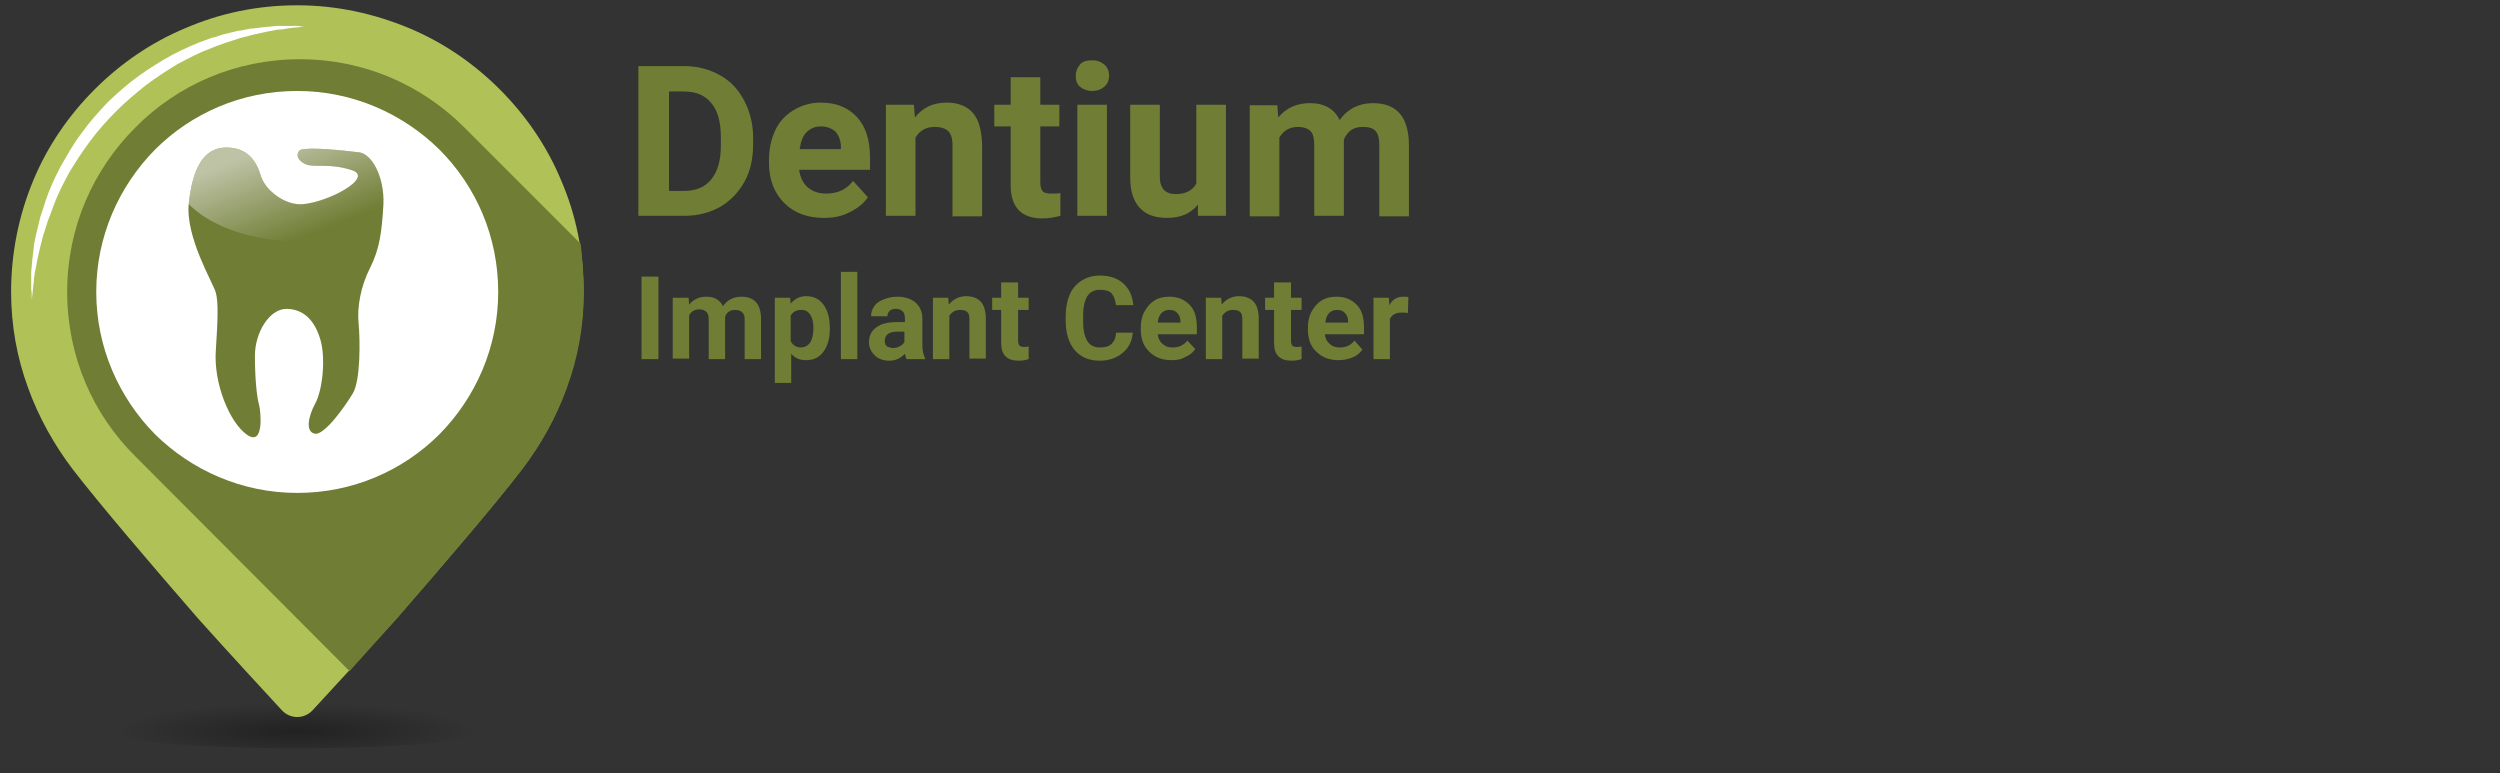 <?xml version="1.0" encoding="utf-8"?>
<!-- Generator: Adobe Illustrator 27.4.1, SVG Export Plug-In . SVG Version: 6.00 Build 0)  -->
<svg version="1.1" id="Layer_1" xmlns="http://www.w3.org/2000/svg" xmlns:xlink="http://www.w3.org/1999/xlink" x="0px" y="0px"
	 viewBox="0 0 472.7 146.2" style="enable-background:new 0 0 472.7 146.2;" xml:space="preserve">
<rect x="0" y="0" width="472.7" height="146.2" fill="#333333" stroke="none"/>
<style type="text/css">
	.st0{opacity:0.34;fill:url(#XMLID_00000036948968281732792580000008951672901938528927_);enable-background:new    ;}
	.st1{fill:url(#SVGID_1_);}
	.st2{fill:#F2F2F2;}
	.st3{fill:#B0C257;}
	.st4{fill:#707D34;}
	.st5{fill:#FFFFFF;}
	.st6{opacity:0.6;}
	.st7{clip-path:url(#SVGID_00000049940710126267909240000009578382924380428441_);}
	.st8{fill:url(#SVGID_00000093874162590388027040000014190737467132012446_);}
</style>
<radialGradient id="XMLID_00000070078338703649674150000009004826724511762861_" cx="56.1" cy="6375.098" r="34.146" gradientTransform="matrix(1 0 0 0.157 0 -862.603)" gradientUnits="userSpaceOnUse">
	<stop  offset="0" style="stop-color:#000000"/>
	<stop  offset="1" style="stop-color:#000000;stop-opacity:0"/>
</radialGradient>
<ellipse id="XMLID_00000091706103814706244600000009493443193593666692_" style="opacity:0.34;fill:url(#XMLID_00000070078338703649674150000009004826724511762861_);enable-background:new    ;" cx="56.1" cy="135.1" rx="47.8" ry="6.4"/>
<linearGradient id="SVGID_1_" gradientUnits="userSpaceOnUse" x1="20.35" y1="1777.841" x2="34.07" y2="1791.561" gradientTransform="matrix(1 0 0 1 0 -1758.491)">
	<stop  offset="0" style="stop-color:#FFFFFF"/>
	<stop  offset="0.65" style="stop-color:#000000"/>
</linearGradient>
<path class="st1" d="M5.8,56.8l-0.1-2v-3.4l0.2-2.2c0-0.5,0.1-1,0.2-1.6c0-0.3,0.1-0.6,0.1-0.9c0-0.4,0.1-0.8,0.2-1.3l0.3-1.5
	c0.1-0.7,0.3-1.3,0.5-2c0.1-0.3,0.1-0.6,0.2-0.9l0.5-1.5c0.1-0.5,0.3-1,0.5-1.6c0.7-2,1.6-4.2,2.8-6.5c1.4-2.6,2.6-4.6,4-6.4
	c1.6-2.1,3.3-4.1,5.1-5.9s3.8-3.5,5.9-5.1c1.8-1.3,3.8-2.6,6.4-4c2.3-1.2,4.5-2.1,6.5-2.8c0.5-0.2,1.1-0.4,1.6-0.5l1.5-0.5
	C42.5,6.1,42.8,6,43.1,6c0.7-0.2,1.4-0.3,2-0.5l1.5-0.3C47,5.1,47.4,5,47.8,5c0.3,0,0.6-0.1,0.9-0.1c0.6-0.1,1.1-0.1,1.6-0.2h5.5
	l2,0.1v0.5l-0.9,0.1c-0.2,0-0.4,0-0.7,0.1c-0.5,0-1.1,0.1-1.9,0.2L52.5,6l-2.1,0.2c-1.6,0.3-3.3,0.7-5,1.2c-0.6,0.2-1.2,0.4-1.9,0.6
	l-0.9,0.3l-1.4,0.5l-1.5,0.6L38.2,10c-0.3,0.1-0.6,0.3-1,0.5c-0.2,0.1-0.4,0.2-0.5,0.3c-0.7,0.3-1.4,0.7-2.1,1.1
	c-0.3,0.2-0.6,0.3-0.9,0.5c-1.9,1.1-3.9,2.4-6,3.9c-1.9,1.5-3.8,3.1-5.6,4.8c-1.7,1.7-3.4,3.6-4.8,5.6c-1.5,2-2.8,4-3.9,6
	c-0.2,0.3-0.3,0.7-0.5,1c-0.4,0.7-0.7,1.4-1.1,2.1c-0.1,0.2-0.2,0.4-0.3,0.5c-0.2,0.3-0.3,0.6-0.5,1l-0.6,1.4
	c-0.3,0.6-0.5,1.2-0.7,1.8c-0.1,0.4-0.3,0.8-0.4,1.2L9,42.6c-0.2,0.7-0.4,1.3-0.6,1.9c-0.5,1.7-0.9,3.4-1.2,5l-0.4,2.1l-0.2,1.8
	c-0.1,0.7-0.2,1.3-0.2,1.8c0,0.3,0,0.5-0.1,0.7l-0.1,0.9H5.8z"/>
<g>
	<circle class="st2" cx="54.1" cy="55.2" r="41.7"/>
	<g>
		<path class="st3" d="M106.1,34.1c-2.7-6.5-6.7-12.3-11.6-17.2S83.8,8,77.3,5.3S63.7,1,56.2,1S41.6,2.5,35.1,5.3
			C28.6,8,22.8,12,17.9,16.9S9,27.6,6.3,34.1S2.1,47.7,2.1,55.2c0,6.3,1.1,12.4,3.2,18.1c2,5.6,5,10.9,8.5,15.5
			c5.1,6.6,15,18.2,23.7,28.2c6,6.7,12.3,13.5,15.8,17.3c1.6,1.7,4.2,1.7,5.8,0c3.5-3.8,9.8-10.6,15.8-17.3
			c8.7-10,18.7-21.6,23.7-28.2c3.6-4.7,6.5-9.9,8.5-15.5s3.2-11.7,3.2-18.1C110.4,47.7,108.9,40.6,106.1,34.1z M83.1,82
			c-6.9,6.9-16.4,11.1-26.9,11.1s-20-4.3-26.9-11.1c-6.8-6.8-11.1-16.3-11.1-26.8s4.3-20,11.1-26.9c6.9-6.9,16.4-11.1,26.9-11.1
			s20,4.3,26.9,11.1s11.1,16.4,11.1,26.9S90,75.2,83.1,82z"/>
		<path class="st4" d="M110.4,55.2c0,6.3-1.1,12.4-3.2,18.1c-2,5.6-5,10.9-8.5,15.5C93.6,95.4,83.7,107,75,117
			c-3.3,3.6-6.3,7-8.9,9.9L25.6,86.3c-8-7.9-12.9-18.9-12.9-31.1s4.9-23.1,12.9-31.1c7.9-8,18.9-12.9,31.1-12.9s23.1,4.9,31.1,12.9
			l22,22C110.1,49.2,110.4,52.1,110.4,55.2z"/>
		<path class="st5" d="M94.2,55.2c0,10.5-4.3,20-11.1,26.9C76.2,89,66.7,93.2,56.2,93.2s-20-4.3-26.9-11.1
			c-6.8-6.9-11.1-16.4-11.1-26.9s4.3-20,11.1-26.9c6.9-6.9,16.4-11.1,26.9-11.1s20,4.3,26.9,11.1C90,35.2,94.2,44.7,94.2,55.2z"/>
		<path class="st5" d="M6,56.8v-0.9c0-0.3,0-0.7-0.1-1.1v-3.4C6,50.7,6,50,6.1,49.2s0.2-1.6,0.3-2.5c0-0.4,0.1-0.9,0.2-1.3
			c0.1-0.5,0.2-0.9,0.3-1.4c0.2-0.9,0.5-1.9,0.7-2.9c0.2-0.5,0.3-1,0.5-1.5c0.2-0.5,0.3-1,0.5-1.6c0.7-2.1,1.7-4.3,2.8-6.4
			c1.2-2.1,2.4-4.3,4-6.4c1.5-2.1,3.2-4,5-5.9c1.9-1.8,3.8-3.5,5.9-5s4.2-2.8,6.4-4c2.2-1.1,4.3-2.1,6.4-2.8c0.5-0.2,1-0.4,1.6-0.5
			c0.5-0.2,1-0.3,1.5-0.5c1-0.2,2-0.5,2.9-0.7c0.4,0,0.9-0.1,1.3-0.2c0.5-0.1,0.9-0.2,1.3-0.2c0.9-0.1,1.7-0.2,2.5-0.3
			s1.5-0.1,2.2-0.2h3.4c0.4,0,0.8,0,1.1,0.1h0.9c0,0-0.3,0-0.9,0.1c-0.6,0.1-1.5,0.1-2.6,0.3c-0.5,0.1-1.2,0.2-1.8,0.2
			c-0.7,0.1-1.4,0.3-2.1,0.4c-1.5,0.3-3.2,0.7-5,1.2c-0.9,0.3-1.8,0.6-2.8,0.9c-0.5,0.2-1,0.4-1.4,0.5l-1.5,0.6l-1.5,0.6
			c-0.5,0.2-1,0.5-1.5,0.7c-1,0.5-2,1-3.1,1.6c-2,1.2-4,2.5-6,4c-1.9,1.5-3.8,3.1-5.6,4.9s-3.4,3.6-4.9,5.6s-2.8,4-4,6
			c-0.5,1-1.1,2-1.6,3.1c-0.2,0.5-0.5,1-0.7,1.5l-0.6,1.5c-0.4,1-0.7,2-1.1,2.9c-0.3,1-0.6,1.9-0.9,2.8c-0.5,1.8-0.9,3.5-1.2,5
			c-0.1,0.8-0.3,1.5-0.4,2.1s-0.2,1.2-0.2,1.8c-0.2,1.1-0.2,2-0.3,2.6C6,56.5,6,56.8,6,56.8z"/>
	</g>
	<path class="st4" d="M56.9,28.3c1.8-0.5,7.6,0.1,11,0.5c2.4,0.3,4.8,4.6,4.6,9.8c-0.3,5.2-0.7,8.4-2.5,12
		c-1.8,3.5-2.5,7.5-2.2,10.5s0.4,10.9-1.1,13.3c-1.5,2.5-5.4,8-7.2,7.6s-1.2-3.3,0.1-5.7c1.4-2.5,2-8.6,1-12c-1-3.5-3-5.8-6.3-5.9
		s-6.1,4.4-6.1,8.9s0.4,8,0.8,9.3c0.3,1.2,1,7.9-2.3,5.6s-6.3-9.7-5.9-15.8s0.5-9.3,0-11.1S35,44.8,35.7,38.4s2.7-10.4,6.9-10.5
		s5.9,2.6,6.7,5.3c0.9,2.9,4.7,5.7,8,5.4c4.8-0.4,13.4-5,9.3-6.4c-4.2-1.4-7-0.5-8.7-1.1C55.4,30,56.4,28.4,56.9,28.3z"/>
	<g class="st6">
		<g>
			<g>
				<g>
					<defs>
						<ellipse id="SVGID_00000100370614187343917880000013255102991024007350_" cx="57" cy="32" rx="24.3" ry="13.7"/>
					</defs>
					<clipPath id="SVGID_00000011016101641996999120000014191966027735767465_">
						<use xlink:href="#SVGID_00000100370614187343917880000013255102991024007350_"  style="overflow:visible;"/>
					</clipPath>
					<g style="clip-path:url(#SVGID_00000011016101641996999120000014191966027735767465_);">
						
							<linearGradient id="SVGID_00000028327162499674306160000010484715097450064553_" gradientUnits="userSpaceOnUse" x1="47.106" y1="1787.653" x2="53.856" y2="1804.822" gradientTransform="matrix(1 0 0 1 0 -1758.491)">
							<stop  offset="0" style="stop-color:#F2F2F2"/>
							<stop  offset="1" style="stop-color:#F2F2F2;stop-opacity:0"/>
						</linearGradient>
						<path style="fill:url(#SVGID_00000028327162499674306160000010484715097450064553_);" d="M56.9,28.3c1.8-0.5,7.6,0.1,11,0.5
							c2.4,0.3,4.8,4.6,4.6,9.8c-0.3,5.2-0.7,8.4-2.5,12c-1.8,3.5-2.5,7.5-2.2,10.5s0.4,10.9-1.1,13.3c-1.5,2.5-5.4,8-7.2,7.6
							s-1.2-3.3,0.1-5.7c1.4-2.5,2-8.6,1-12c-1-3.5-3-5.8-6.3-5.9s-6.1,4.4-6.1,8.9s0.4,8,0.8,9.3c0.3,1.2,1,7.9-2.3,5.6
							s-6.3-9.7-5.9-15.8s0.5-9.3,0-11.1S35,44.8,35.7,38.4s2.7-10.4,6.9-10.5s5.9,2.6,6.7,5.3c0.9,2.9,4.7,5.7,8,5.4
							c4.8-0.4,13.4-5,9.3-6.4c-4.2-1.4-7-0.5-8.7-1.1C55.4,30,56.4,28.4,56.9,28.3z"/>
					</g>
				</g>
			</g>
		</g>
	</g>
</g>
<g>
	<g>
		<path class="st4" d="M124.5,67.9h-3.2V52.3h3.2V67.9z"/>
		<path class="st4" d="M130.2,56.3l0.1,1.3c0.8-1,1.9-1.5,3.3-1.5c1.5,0,2.5,0.6,3.1,1.8c0.8-1.2,2-1.8,3.5-1.8
			c1.3,0,2.2,0.4,2.8,1.1s0.9,1.8,0.9,3.3v7.4h-3.1v-7.4c0-0.7-0.1-1.1-0.4-1.4c-0.3-0.3-0.7-0.5-1.4-0.5c-0.9,0-1.6,0.4-1.9,1.3
			l0,8h-3.1v-7.4c0-0.7-0.1-1.2-0.4-1.5s-0.7-0.5-1.4-0.5c-0.9,0-1.5,0.4-1.9,1.1v8.2h-3.1V56.3H130.2z"/>
		<path class="st4" d="M156.9,62.2c0,1.8-0.4,3.2-1.2,4.3c-0.8,1.1-1.9,1.6-3.3,1.6c-1.2,0-2.1-0.4-2.8-1.2v5.5h-3.1V56.3h2.9
			l0.1,1.1c0.8-0.9,1.7-1.4,2.9-1.4c1.4,0,2.5,0.5,3.3,1.6c0.8,1.1,1.2,2.5,1.2,4.4V62.2z M153.8,62c0-1.1-0.2-1.9-0.6-2.5
			c-0.4-0.6-0.9-0.9-1.7-0.9c-1,0-1.6,0.4-2,1.1v4.8c0.4,0.8,1.1,1.2,2,1.2C153,65.6,153.8,64.4,153.8,62z"/>
		<path class="st4" d="M162.1,67.9H159V51.4h3.1V67.9z"/>
		<path class="st4" d="M171.4,67.9c-0.1-0.3-0.2-0.6-0.3-1c-0.8,0.8-1.7,1.3-2.9,1.3c-1.1,0-2.1-0.3-2.8-1c-0.7-0.7-1.1-1.5-1.1-2.5
			c0-1.2,0.5-2.2,1.4-2.8c0.9-0.7,2.2-1,4-1h1.4v-0.7c0-0.5-0.1-1-0.4-1.3c-0.3-0.3-0.7-0.5-1.3-0.5c-0.5,0-0.9,0.1-1.2,0.4
			c-0.3,0.3-0.4,0.6-0.4,1h-3.1c0-0.7,0.2-1.3,0.6-1.9c0.4-0.6,1-1,1.8-1.3c0.8-0.3,1.6-0.5,2.6-0.5c1.4,0,2.6,0.4,3.4,1.1
			c0.8,0.7,1.3,1.7,1.3,3v5c0,1.1,0.2,1.9,0.5,2.5v0.2H171.4z M168.8,65.8c0.5,0,0.9-0.1,1.3-0.3c0.4-0.2,0.7-0.5,0.9-0.8v-2h-1.2
			c-1.6,0-2.4,0.5-2.5,1.6l0,0.2c0,0.4,0.1,0.7,0.4,1C168,65.6,168.3,65.8,168.8,65.8z"/>
		<path class="st4" d="M179.3,56.3l0.1,1.3c0.8-1,1.9-1.6,3.3-1.6c1.2,0,2.2,0.4,2.8,1.1s0.9,1.8,0.9,3.2v7.5h-3.1v-7.4
			c0-0.7-0.1-1.1-0.4-1.4c-0.3-0.3-0.8-0.4-1.4-0.4c-0.9,0-1.5,0.4-2,1.1v8.2h-3.1V56.3H179.3z"/>
		<path class="st4" d="M192.5,53.4v2.9h2v2.3h-2v5.8c0,0.4,0.1,0.7,0.2,0.9c0.2,0.2,0.5,0.3,0.9,0.3c0.3,0,0.6,0,0.9-0.1v2.4
			c-0.6,0.2-1.2,0.3-1.9,0.3c-2.2,0-3.3-1.1-3.3-3.3v-6.3h-1.7v-2.3h1.7v-2.9H192.5z"/>
		<path class="st4" d="M214.2,62.7c-0.1,1.7-0.7,3-1.9,4s-2.6,1.5-4.4,1.5c-2,0-3.6-0.7-4.7-2s-1.7-3.2-1.7-5.6v-1
			c0-1.5,0.3-2.8,0.8-4c0.5-1.1,1.3-2,2.3-2.6c1-0.6,2.1-0.9,3.4-0.9c1.8,0,3.3,0.5,4.4,1.5s1.7,2.3,1.9,4.1H211
			c-0.1-1-0.4-1.7-0.8-2.2s-1.2-0.7-2.2-0.7c-1.1,0-1.9,0.4-2.4,1.2s-0.8,2-0.8,3.6v1.2c0,1.7,0.3,2.9,0.8,3.7s1.3,1.2,2.4,1.2
			c1,0,1.7-0.2,2.2-0.7c0.5-0.5,0.8-1.2,0.8-2.1H214.2z"/>
		<path class="st4" d="M221.5,68.1c-1.7,0-3.1-0.5-4.2-1.6s-1.6-2.4-1.6-4.2v-0.3c0-1.2,0.2-2.2,0.7-3.1s1.1-1.6,1.9-2.1
			c0.8-0.5,1.8-0.7,2.8-0.7c1.6,0,2.8,0.5,3.8,1.5s1.4,2.4,1.4,4.3v1.3h-7.4c0.1,0.8,0.4,1.4,0.9,1.8c0.5,0.5,1.1,0.7,1.9,0.7
			c1.2,0,2.1-0.4,2.8-1.3L226,66c-0.5,0.7-1.1,1.2-1.9,1.5C223.3,68,222.4,68.1,221.5,68.1z M221.1,58.6c-0.6,0-1.1,0.2-1.5,0.6
			c-0.4,0.4-0.6,1-0.7,1.8h4.3v-0.2c0-0.7-0.2-1.2-0.6-1.6C222.3,58.8,221.8,58.6,221.1,58.6z"/>
		<path class="st4" d="M230.9,56.3l0.1,1.3c0.8-1,1.9-1.6,3.3-1.6c1.2,0,2.2,0.4,2.8,1.1c0.6,0.7,0.9,1.8,0.9,3.2v7.5h-3.1v-7.4
			c0-0.7-0.1-1.1-0.4-1.4c-0.3-0.3-0.8-0.4-1.4-0.4c-0.9,0-1.5,0.4-2,1.1v8.2H228V56.3H230.9z"/>
		<path class="st4" d="M244.1,53.4v2.9h2v2.3h-2v5.8c0,0.4,0.1,0.7,0.2,0.9s0.5,0.3,0.9,0.3c0.3,0,0.6,0,0.9-0.1v2.4
			c-0.6,0.2-1.2,0.3-1.9,0.3c-2.2,0-3.3-1.1-3.3-3.3v-6.3h-1.7v-2.3h1.7v-2.9H244.1z"/>
		<path class="st4" d="M253.1,68.1c-1.7,0-3.1-0.5-4.2-1.6c-1.1-1-1.6-2.4-1.6-4.2v-0.3c0-1.2,0.2-2.2,0.7-3.1
			c0.5-0.9,1.1-1.6,1.9-2.1c0.8-0.5,1.8-0.7,2.8-0.7c1.6,0,2.8,0.5,3.8,1.5s1.4,2.4,1.4,4.3v1.3h-7.4c0.1,0.8,0.4,1.4,0.9,1.8
			c0.5,0.5,1.1,0.7,1.9,0.7c1.2,0,2.1-0.4,2.8-1.3l1.5,1.7c-0.5,0.7-1.1,1.2-1.9,1.5S254.1,68.1,253.1,68.1z M252.8,58.6
			c-0.6,0-1.1,0.2-1.5,0.6c-0.4,0.4-0.6,1-0.7,1.8h4.3v-0.2c0-0.7-0.2-1.2-0.6-1.6C254,58.8,253.5,58.6,252.8,58.6z"/>
		<path class="st4" d="M266.2,59.2c-0.4-0.1-0.8-0.1-1.1-0.1c-1.2,0-1.9,0.4-2.3,1.2v7.6h-3.1V56.3h2.9l0.1,1.4
			c0.6-1.1,1.5-1.6,2.6-1.6c0.3,0,0.7,0,1,0.1L266.2,59.2z"/>
	</g>
</g>
<g>
	<path class="st4" d="M120.7,40.8V12.5h8.7c2.5,0,4.7,0.6,6.7,1.7c2,1.1,3.5,2.7,4.6,4.8s1.7,4.4,1.7,7v1.3c0,2.6-0.5,5-1.6,7
		c-1.1,2-2.6,3.6-4.6,4.8c-2,1.1-4.2,1.7-6.7,1.7H120.7z M126.5,17.2v18.9h2.8c2.3,0,4-0.7,5.2-2.2c1.2-1.5,1.8-3.6,1.8-6.4V26
		c0-2.9-0.6-5.1-1.8-6.5c-1.2-1.5-2.9-2.2-5.2-2.2H126.5z"/>
	<path class="st4" d="M155.8,41.2c-3.1,0-5.6-0.9-7.5-2.8c-1.9-1.9-2.9-4.4-2.9-7.6v-0.5c0-2.1,0.4-4,1.2-5.7c0.8-1.7,2-2.9,3.5-3.8
		c1.5-0.9,3.2-1.4,5.1-1.4c2.9,0,5.1,0.9,6.8,2.7c1.7,1.8,2.5,4.4,2.5,7.7v2.3h-13.4c0.2,1.4,0.7,2.5,1.6,3.3
		c0.9,0.8,2.1,1.2,3.5,1.2c2.2,0,3.9-0.8,5.1-2.4l2.8,3.1c-0.8,1.2-2,2.1-3.4,2.8C159.2,40.9,157.6,41.2,155.8,41.2z M155.2,23.9
		c-1.1,0-2,0.4-2.7,1.1s-1.1,1.8-1.3,3.2h7.8v-0.4c0-1.2-0.4-2.2-1-2.9C157.3,24.3,156.4,23.9,155.2,23.9z"/>
	<path class="st4" d="M172.8,19.8l0.2,2.4c1.5-1.9,3.5-2.8,6-2.8c2.2,0,3.9,0.7,5,2s1.6,3.3,1.7,5.9v13.6h-5.6V27.4
		c0-1.2-0.3-2.1-0.8-2.6s-1.4-0.8-2.6-0.8c-1.6,0-2.8,0.7-3.6,2v14.8h-5.6v-21H172.8z"/>
	<path class="st4" d="M196.7,14.6v5.2h3.6v4.1h-3.6v10.5c0,0.8,0.1,1.3,0.4,1.7s0.9,0.5,1.7,0.5c0.6,0,1.2,0,1.7-0.1v4.3
		c-1.1,0.3-2.2,0.5-3.4,0.5c-3.9,0-5.9-2-6-6V23.9H188v-4.1h3.1v-5.2H196.7z"/>
	<path class="st4" d="M203.4,14.3c0-0.8,0.3-1.5,0.8-2.1s1.3-0.8,2.3-0.8c1,0,1.7,0.3,2.3,0.8c0.6,0.5,0.9,1.2,0.9,2.1
		c0,0.9-0.3,1.6-0.9,2.1c-0.6,0.5-1.3,0.8-2.3,0.8c-0.9,0-1.7-0.3-2.3-0.8C203.6,15.9,203.4,15.2,203.4,14.3z M209.3,40.8h-5.6v-21
		h5.6V40.8z"/>
	<path class="st4" d="M226.5,38.7c-1.4,1.7-3.3,2.5-5.8,2.5c-2.3,0-4-0.6-5.2-1.9c-1.2-1.3-1.8-3.2-1.8-5.7V19.8h5.6v13.6
		c0,2.2,1,3.3,3,3.3c1.9,0,3.2-0.7,3.9-2V19.8h5.6v21h-5.3L226.5,38.7z"/>
	<path class="st4" d="M241.5,19.8l0.2,2.4c1.5-1.8,3.5-2.7,6-2.7c2.7,0,4.6,1.1,5.6,3.2c1.5-2.1,3.6-3.2,6.3-3.2c2.3,0,4,0.7,5.1,2
		c1.1,1.3,1.7,3.3,1.7,6v13.4h-5.6V27.4c0-1.2-0.2-2.1-0.7-2.6c-0.5-0.6-1.3-0.8-2.5-0.8c-1.7,0-2.8,0.8-3.5,2.4l0,14.4h-5.6V27.4
		c0-1.2-0.2-2.1-0.7-2.6c-0.5-0.5-1.3-0.8-2.4-0.8c-1.6,0-2.7,0.7-3.5,2v14.9h-5.6v-21H241.5z"/>
</g>
</svg>
